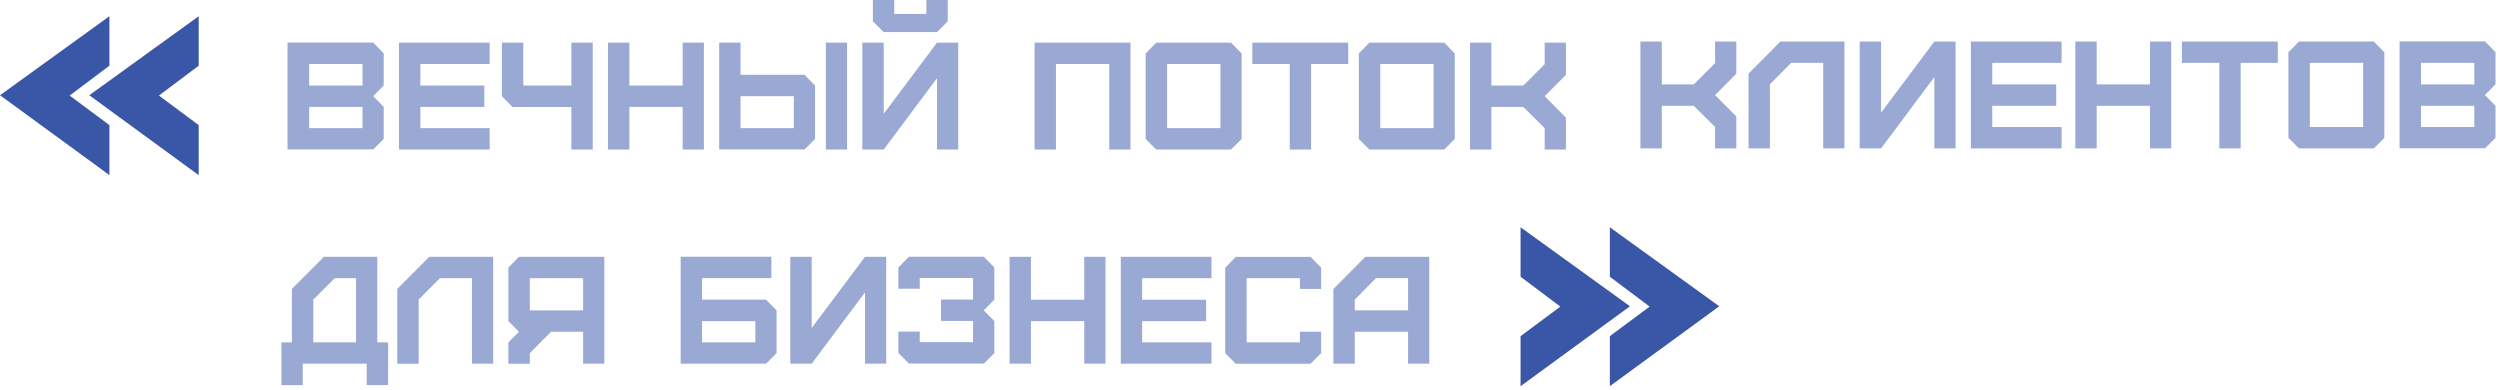 <?xml version="1.0" encoding="UTF-8"?> <svg xmlns="http://www.w3.org/2000/svg" width="462" height="72" viewBox="0 0 462 72" fill="none"><path d="M250.36 67.21V61.31H260.21V67.21H264.13V47.46H252.31L246.41 53.41V67.21H250.36ZM250.36 57.36V55.38L254.28 51.4H260.21V57.35H250.36V57.36ZM242.2 67.21L244.15 65.26V61.31H240.23V63.26H230.38V51.41H240.23V53.39H244.15V49.47L242.2 47.47H228.37L226.42 49.47V65.27L228.37 67.22H242.2V67.21ZM223.88 67.21V63.26H211.07V59.34H222.89V55.39H211.07V51.41H223.88V47.46H207.12V67.21H223.88ZM190.52 67.21V59.34H200.37V67.21H204.29V47.46H200.37V55.39H190.52V47.46H186.57V67.21H190.52ZM181.8 67.21L183.75 65.26V59.33L181.8 57.35L183.75 55.37V49.44L181.8 47.44H167.97L166.02 49.44V53.36H169.97V51.38H179.82V55.36H173.89V59.31H179.82V63.23H169.97V61.28H166.02V65.23L167.97 67.18H181.8V67.21ZM150 67.21L159.85 54.03V67.21H163.77V47.46H159.85L150 60.61V47.46H146.05V67.21H150ZM141.56 67.21L143.51 65.26V57.36L141.56 55.38H129.74V51.4H142.55V47.45H125.79V67.2H141.57L141.56 67.21ZM129.74 63.26V59.34H139.59V63.26H129.74ZM97.91 67.21V65.26L101.83 61.31H107.76V67.21H111.68V47.46H95.9L93.95 49.46V59.34L95.9 61.32L93.95 63.27V67.22H97.9L97.91 67.21ZM97.91 57.36V51.41H107.76V57.36H97.91ZM77.37 67.21V55.36L81.29 51.41H87.22V67.21H91.14V47.46H79.32L73.42 53.39V67.22H77.37V67.21ZM55.95 71.16V67.21H67.77V71.16H71.72V63.26H69.72V47.46H59.87L53.94 53.39V63.27H52V71.17H55.95V71.16ZM57.9 63.26V55.36L61.85 51.41H65.8V63.26H57.9ZM459.22 27.42L461.17 25.47V19.54L459.22 17.56L461.17 15.58V9.65L459.22 7.65H443.44V27.4H459.22V27.42ZM447.4 15.6V11.62H457.25V15.6H447.4ZM447.4 23.47V19.55H457.25V23.47H447.4ZM438.68 27.42L440.63 25.47V9.67L438.68 7.67H424.85L422.9 9.67V25.47L424.85 27.42H438.68ZM426.86 23.47V11.62H436.71V23.47H426.86ZM414.08 27.42V11.62H420.94V7.67H403.22V11.62H410.13V27.42H414.08ZM387.47 27.42V19.55H397.32V27.42H401.24V7.67H397.32V15.6H387.47V7.67H383.52V27.42H387.47ZM380.98 27.42V23.47H368.17V19.55H379.99V15.6H368.17V11.62H380.98V7.67H364.22V27.42H380.98ZM347.62 27.42L357.47 14.24V27.42H361.39V7.67H357.47L347.62 20.82V7.67H343.67V27.42H347.62ZM327.08 27.42V15.57L331 11.62H336.93V27.42H340.85V7.67H329.03L323.13 13.6V27.43H327.08V27.42ZM307.1 27.42V19.55H313L316.95 23.47V27.42H320.87V21.52L316.95 17.57L320.87 13.62V7.67H316.95V11.65L313 15.6H307.1V7.67H303.15V27.42H307.1ZM275.61 27.63V19.76H281.51L285.46 23.68V27.63H289.38V21.73L285.46 17.78L289.38 13.83V7.88H285.46V11.86L281.51 15.81H275.61V7.88H271.66V27.63H275.61ZM266.89 27.63L268.84 25.68V9.88L266.89 7.88H253.06L251.11 9.88V25.68L253.06 27.63H266.89ZM255.07 23.68V11.83H264.92V23.68H255.07ZM242.29 27.63V11.83H249.15V7.88H231.43V11.83H238.34V27.63H242.29ZM227.5 27.63L229.45 25.68V9.88L227.5 7.88H213.67L211.72 9.88V25.68L213.67 27.63H227.5ZM215.68 23.68V11.83H225.53V23.68H215.68ZM195.14 27.63V11.83H204.99V27.63H208.91V7.88H191.19V27.63H195.14ZM163.31 27.63L173.16 14.45V27.63H177.08V7.88H173.16L163.31 21.03V7.88H159.36V27.63H163.31ZM161.31 3.95L163.31 5.93H173.16L175.14 3.95V0H171.19V2.57H165.26V0H161.31V3.95ZM156.54 27.63V7.88H152.62V27.63H156.54ZM148.67 27.63L150.62 25.68V15.8L148.67 13.82H136.85V7.87H132.9V27.62H148.68L148.67 27.63ZM136.85 23.68V17.78H146.7V23.68H136.85ZM116.31 27.63V19.76H126.16V27.63H130.08V7.88H126.16V15.81H116.31V7.88H112.36V27.63H116.31ZM109.54 27.63V7.88H105.59V15.81H96.7V7.88H92.75V17.79L94.7 19.77H105.59V27.64H109.54V27.63ZM90.49 27.63V23.68H77.68V19.76H89.5V15.81H77.68V11.83H90.49V7.88H73.73V27.63H90.49ZM68.96 27.63L70.91 25.68V19.75L68.96 17.77L70.91 15.79V9.86L68.96 7.86H53.13V27.61H68.91L68.96 27.63ZM57.14 15.81V11.83H66.99V15.81H57.08H57.14ZM57.14 23.68V19.76H66.99V23.68H57.08H57.14Z" fill="#9AA9D3"></path><g clip-path="url(#clip0_9_221)"><path d="M20.22 32.37V23.12L12.87 17.66L20.22 12.14V3L-3.05176e-05 17.6L20.22 32.36V32.37ZM36.72 32.37V23.12L29.37 17.66L36.72 12.14V3L16.5 17.6L36.72 32.37Z" fill="#3A57A7"></path></g><g clip-path="url(#clip1_9_221)"><path d="M297.5 71.37V62.12L304.85 56.66L297.5 51.14V42L317.72 56.6L297.5 71.36V71.37ZM281 71.37V62.12L288.35 56.66L281 51.14V42L301.22 56.6L281 71.37Z" fill="#3A57A7"></path></g><defs><clipPath id="clip0_9_221"><rect width="36.72" height="29.37" fill="white" transform="matrix(-1 0 0 1 36.72 3)"></rect></clipPath><clipPath id="clip1_9_221"><rect width="36.72" height="29.37" fill="white" transform="translate(281 42)"></rect></clipPath></defs></svg> 